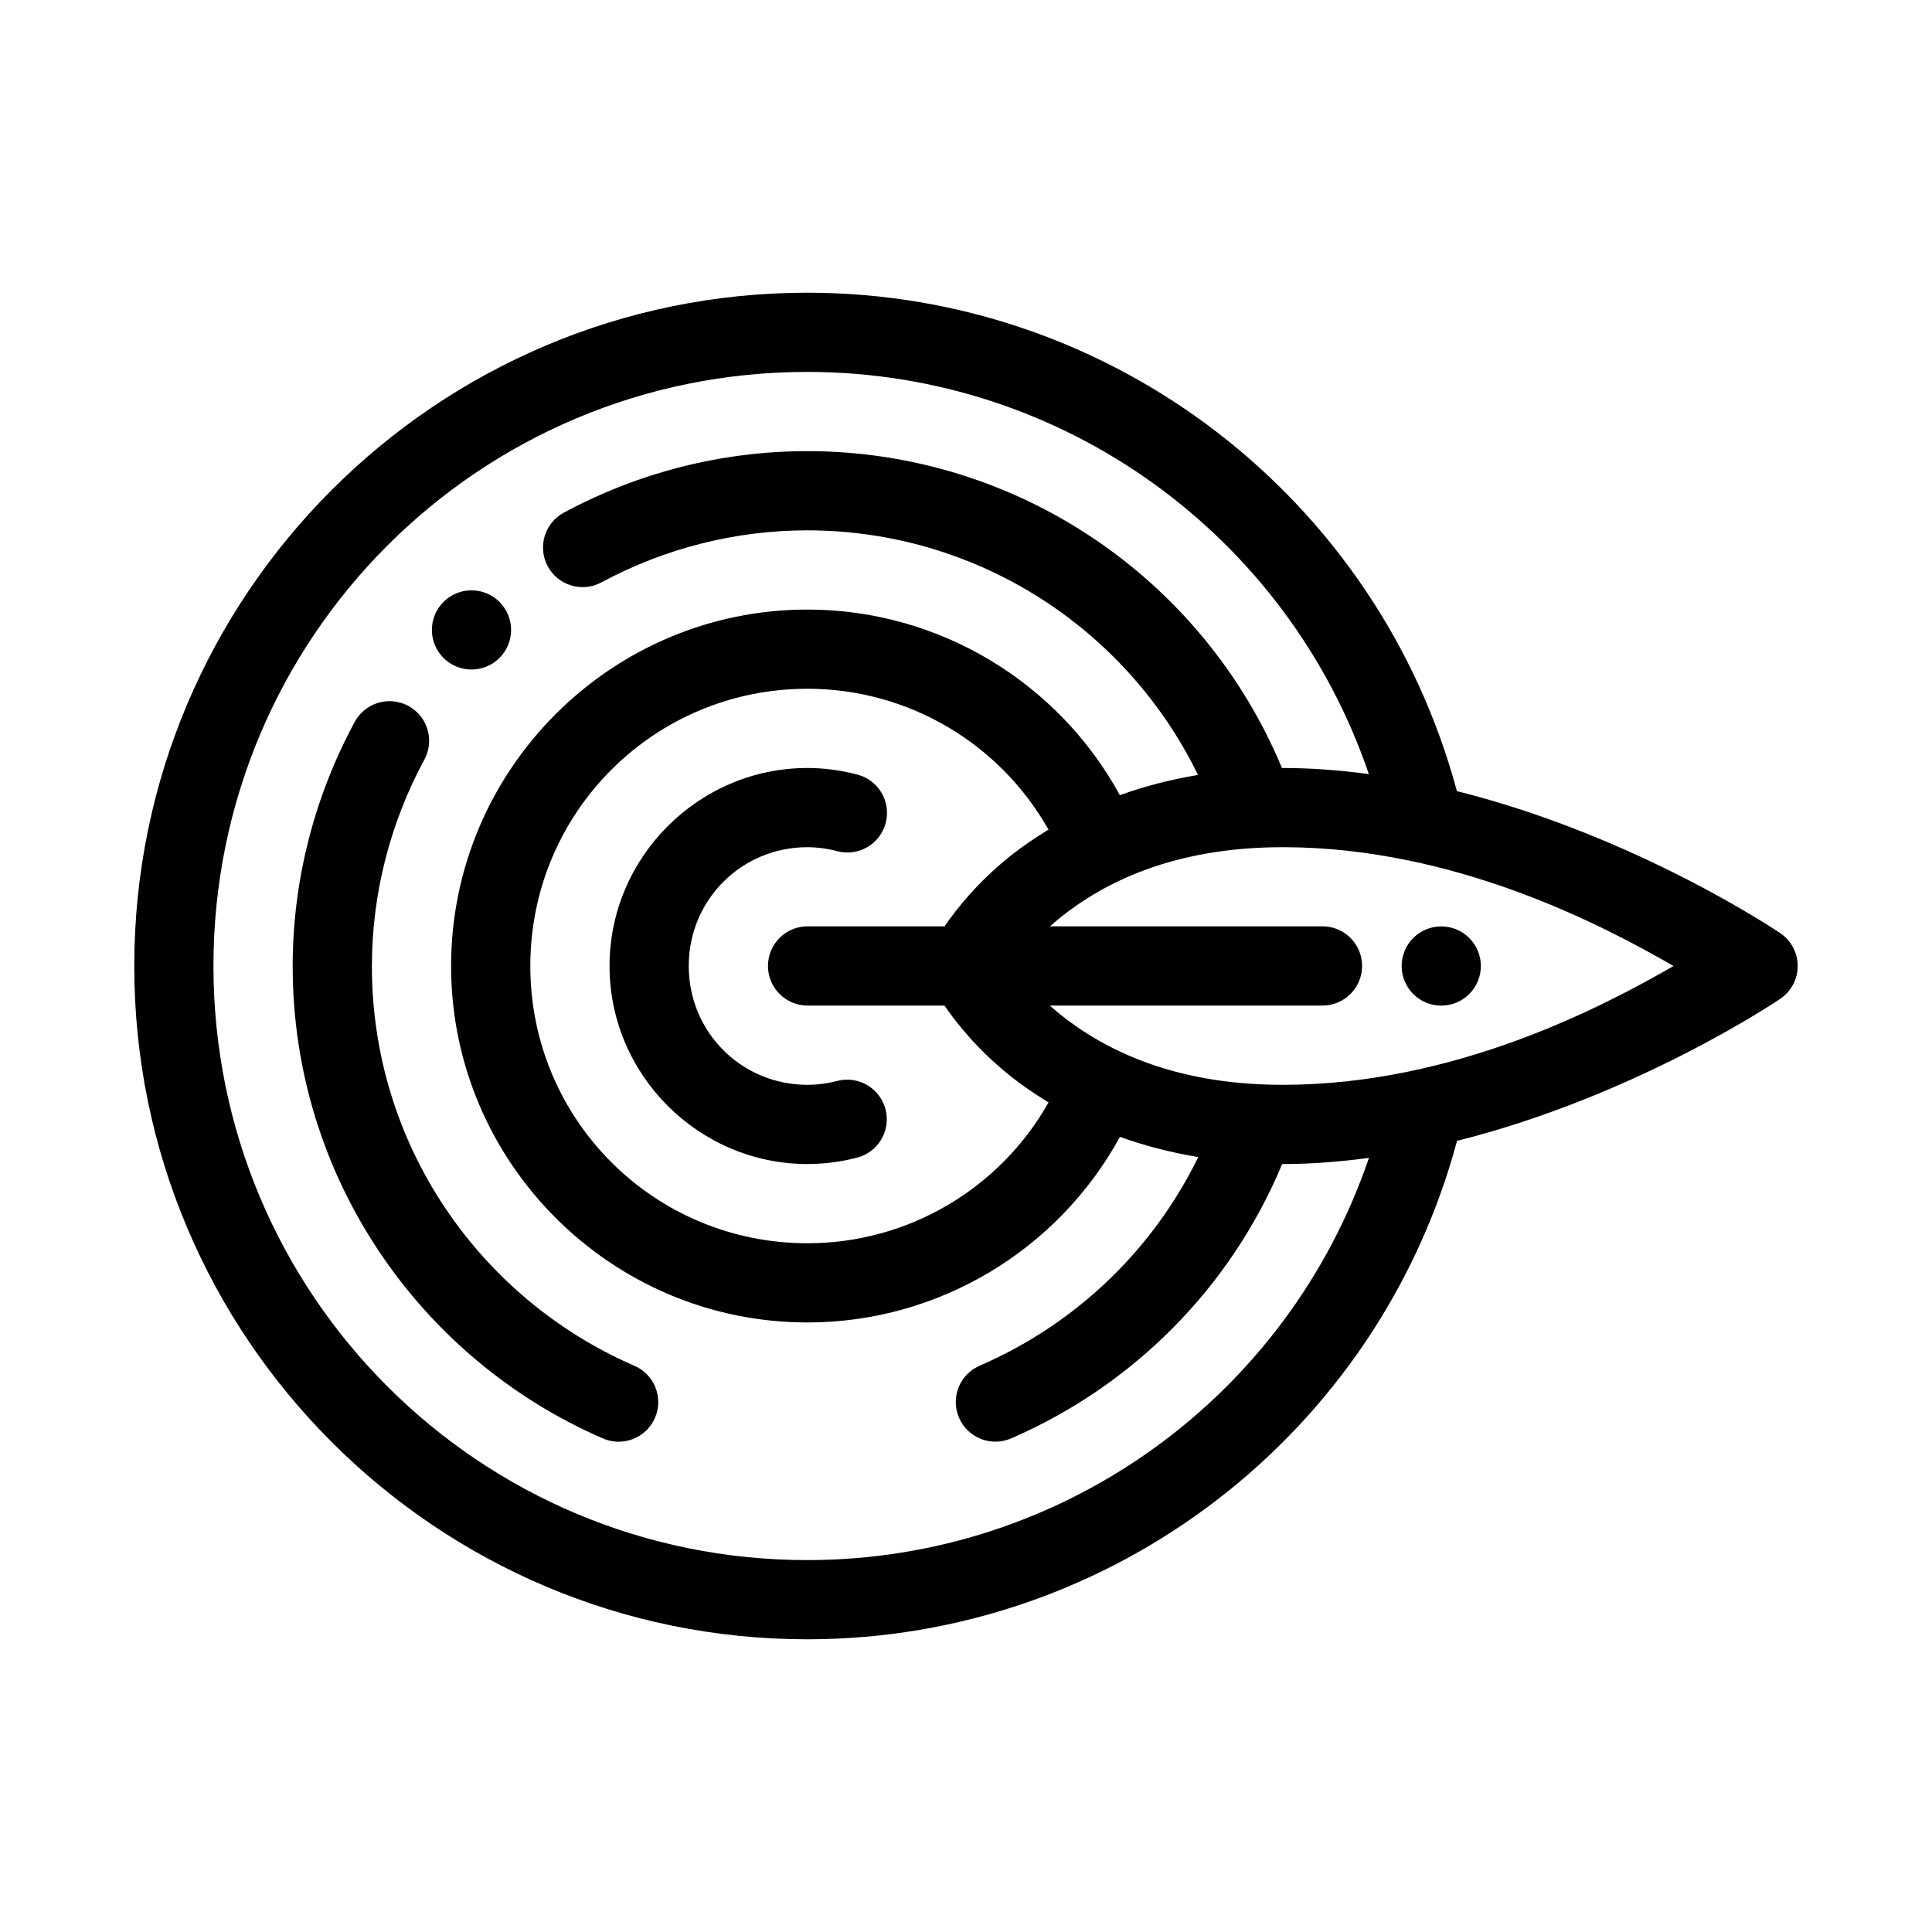 <?xml version="1.0" encoding="UTF-8"?>
<!-- Uploaded to: ICON Repo, www.svgrepo.com, Generator: ICON Repo Mixer Tools -->
<svg fill="#000000" width="800px" height="800px" version="1.1" viewBox="144 144 512 512" xmlns="http://www.w3.org/2000/svg">
 <path d="m358.02 221.57c-98.426-0.055-178.44 80.012-178.44 178.43 0 98.418 80.004 178.48 178.43 178.43 80.836-0.035 151.29-54.555 172.12-132.09 47.98-12.023 85.609-37.609 85.609-37.609 2.918-1.945 4.672-5.223 4.672-8.73 0-3.512-1.754-6.789-4.672-8.734 0 0-37.652-25.602-85.648-37.617-20.832-77.516-91.25-132.04-172.07-132.08zm-0.02 20.992c67.879 0.039 127.26 43.449 148.76 106.58-7.5-1-15.117-1.617-22.797-1.617h-0.234c-21.047-50.504-70.484-83.934-125.71-83.969-22.559-0.016-44.75 5.617-64.594 16.297-2.453 1.32-4.281 3.559-5.082 6.223-0.801 2.668-0.512 5.543 0.809 7.992 2.742 5.109 9.109 7.023 14.215 4.277 16.805-9.047 35.574-13.809 54.633-13.797 44.461 0.027 84.336 25.559 103.48 64.82-7.551 1.266-14.469 3.098-20.703 5.359-16.406-30.012-48.02-49.176-82.77-49.188-52.051-0.02-94.465 42.418-94.465 94.465s42.414 94.477 94.465 94.461c34.758-0.008 66.379-19.168 82.789-49.188 6.25 2.266 13.184 4.098 20.754 5.359-12.195 24.992-32.828 44.375-57.715 55.199-2.621 1.062-4.699 3.141-5.769 5.758-1.066 2.617-1.035 5.555 0.094 8.148 1.125 2.594 3.25 4.621 5.894 5.629 2.641 1.004 5.578 0.902 8.145-0.289 31.793-13.824 57.801-39.52 71.586-72.598h0.172c7.691 0 15.32-0.629 22.828-1.633-21.5 63.148-80.879 106.56-148.78 106.59-87.07 0.043-157.44-70.363-157.44-157.44 0-87.078 70.359-157.49 157.43-157.44zm-88.898 57.883c-2.836-0.043-5.57 1.066-7.574 3.074-4.098 4.098-4.098 10.742 0 14.84 4.098 4.098 10.742 4.098 14.84 0 4.102-4.098 4.102-10.742 0-14.84-1.93-1.934-4.535-3.035-7.266-3.074zm88.91 26.086c26.711 0.008 50.949 14.48 63.848 37.328-3.688 2.254-7.102 4.586-10.059 6.949-8.664 6.934-14.172 13.879-17.484 18.676h-36.297c-5.797 0-10.5 4.703-10.5 10.504 0 5.797 4.703 10.5 10.5 10.5h36.277c3.309 4.801 8.82 11.758 17.504 18.707 2.965 2.367 6.387 4.703 10.078 6.957-12.906 22.848-37.152 37.316-63.867 37.324-40.699 0.008-73.473-32.773-73.473-73.473 0-40.703 32.773-73.488 73.473-73.473zm-111 3.289c-3.832 0.082-7.32 2.246-9.09 5.648-10.691 19.816-16.348 41.98-16.359 64.523-0.031 55.883 33.684 104.03 81.906 125.08 2.566 1.207 5.512 1.328 8.164 0.332 2.656-0.996 4.797-3.027 5.93-5.625 1.137-2.598 1.172-5.543 0.102-8.168-1.07-2.629-3.16-4.707-5.789-5.769-40.773-17.805-69.348-58.395-69.32-105.83 0.012-19.039 4.785-37.797 13.836-54.582 1.836-3.281 1.77-7.297-0.168-10.52s-5.449-5.164-9.211-5.09zm111 17.703c-28.859 0-52.48 23.621-52.48 52.48s23.621 52.48 52.48 52.48h0.031c4.426-0.016 8.836-0.586 13.117-1.703 2.695-0.703 5.004-2.449 6.41-4.852 1.41-2.402 1.805-5.269 1.098-7.961-0.703-2.695-2.449-5-4.852-6.406-2.406-1.41-5.269-1.805-7.965-1.098-2.559 0.668-5.195 1.016-7.84 1.027-17.516 0-31.488-13.977-31.488-31.488 0-17.508 13.961-31.477 31.465-31.488 2.644 0.016 5.277 0.367 7.832 1.043 2.699 0.734 5.578 0.359 7.996-1.039 2.422-1.398 4.188-3.703 4.902-6.406 0.715-2.699 0.32-5.578-1.09-7.988-1.414-2.414-3.731-4.16-6.438-4.859-4.281-1.133-8.691-1.719-13.121-1.742h-0.059zm125.95 20.992c45.656 0 84.945 20.781 103.55 31.488-18.602 10.703-57.891 31.488-103.55 31.488-29.152 0-47.516-9.48-59.039-18.699-0.996-0.797-1.82-1.543-2.695-2.305h72.242c5.801 0 10.5-4.703 10.5-10.5 0-5.801-4.699-10.504-10.5-10.504h-72.211c0.863-0.75 1.68-1.484 2.664-2.273 11.523-9.219 29.887-18.695 59.039-18.695zm41.984 20.992c-2.781 0-5.453 1.105-7.422 3.074-1.965 1.969-3.074 4.637-3.074 7.422 0 2.781 1.109 5.453 3.074 7.422 1.969 1.969 4.641 3.074 7.422 3.074 2.785 0 5.457-1.105 7.422-3.074 1.969-1.969 3.074-4.641 3.074-7.422 0-2.785-1.105-5.453-3.074-7.422-1.965-1.969-4.637-3.074-7.422-3.074z" fill-rule="evenodd"/>
</svg>